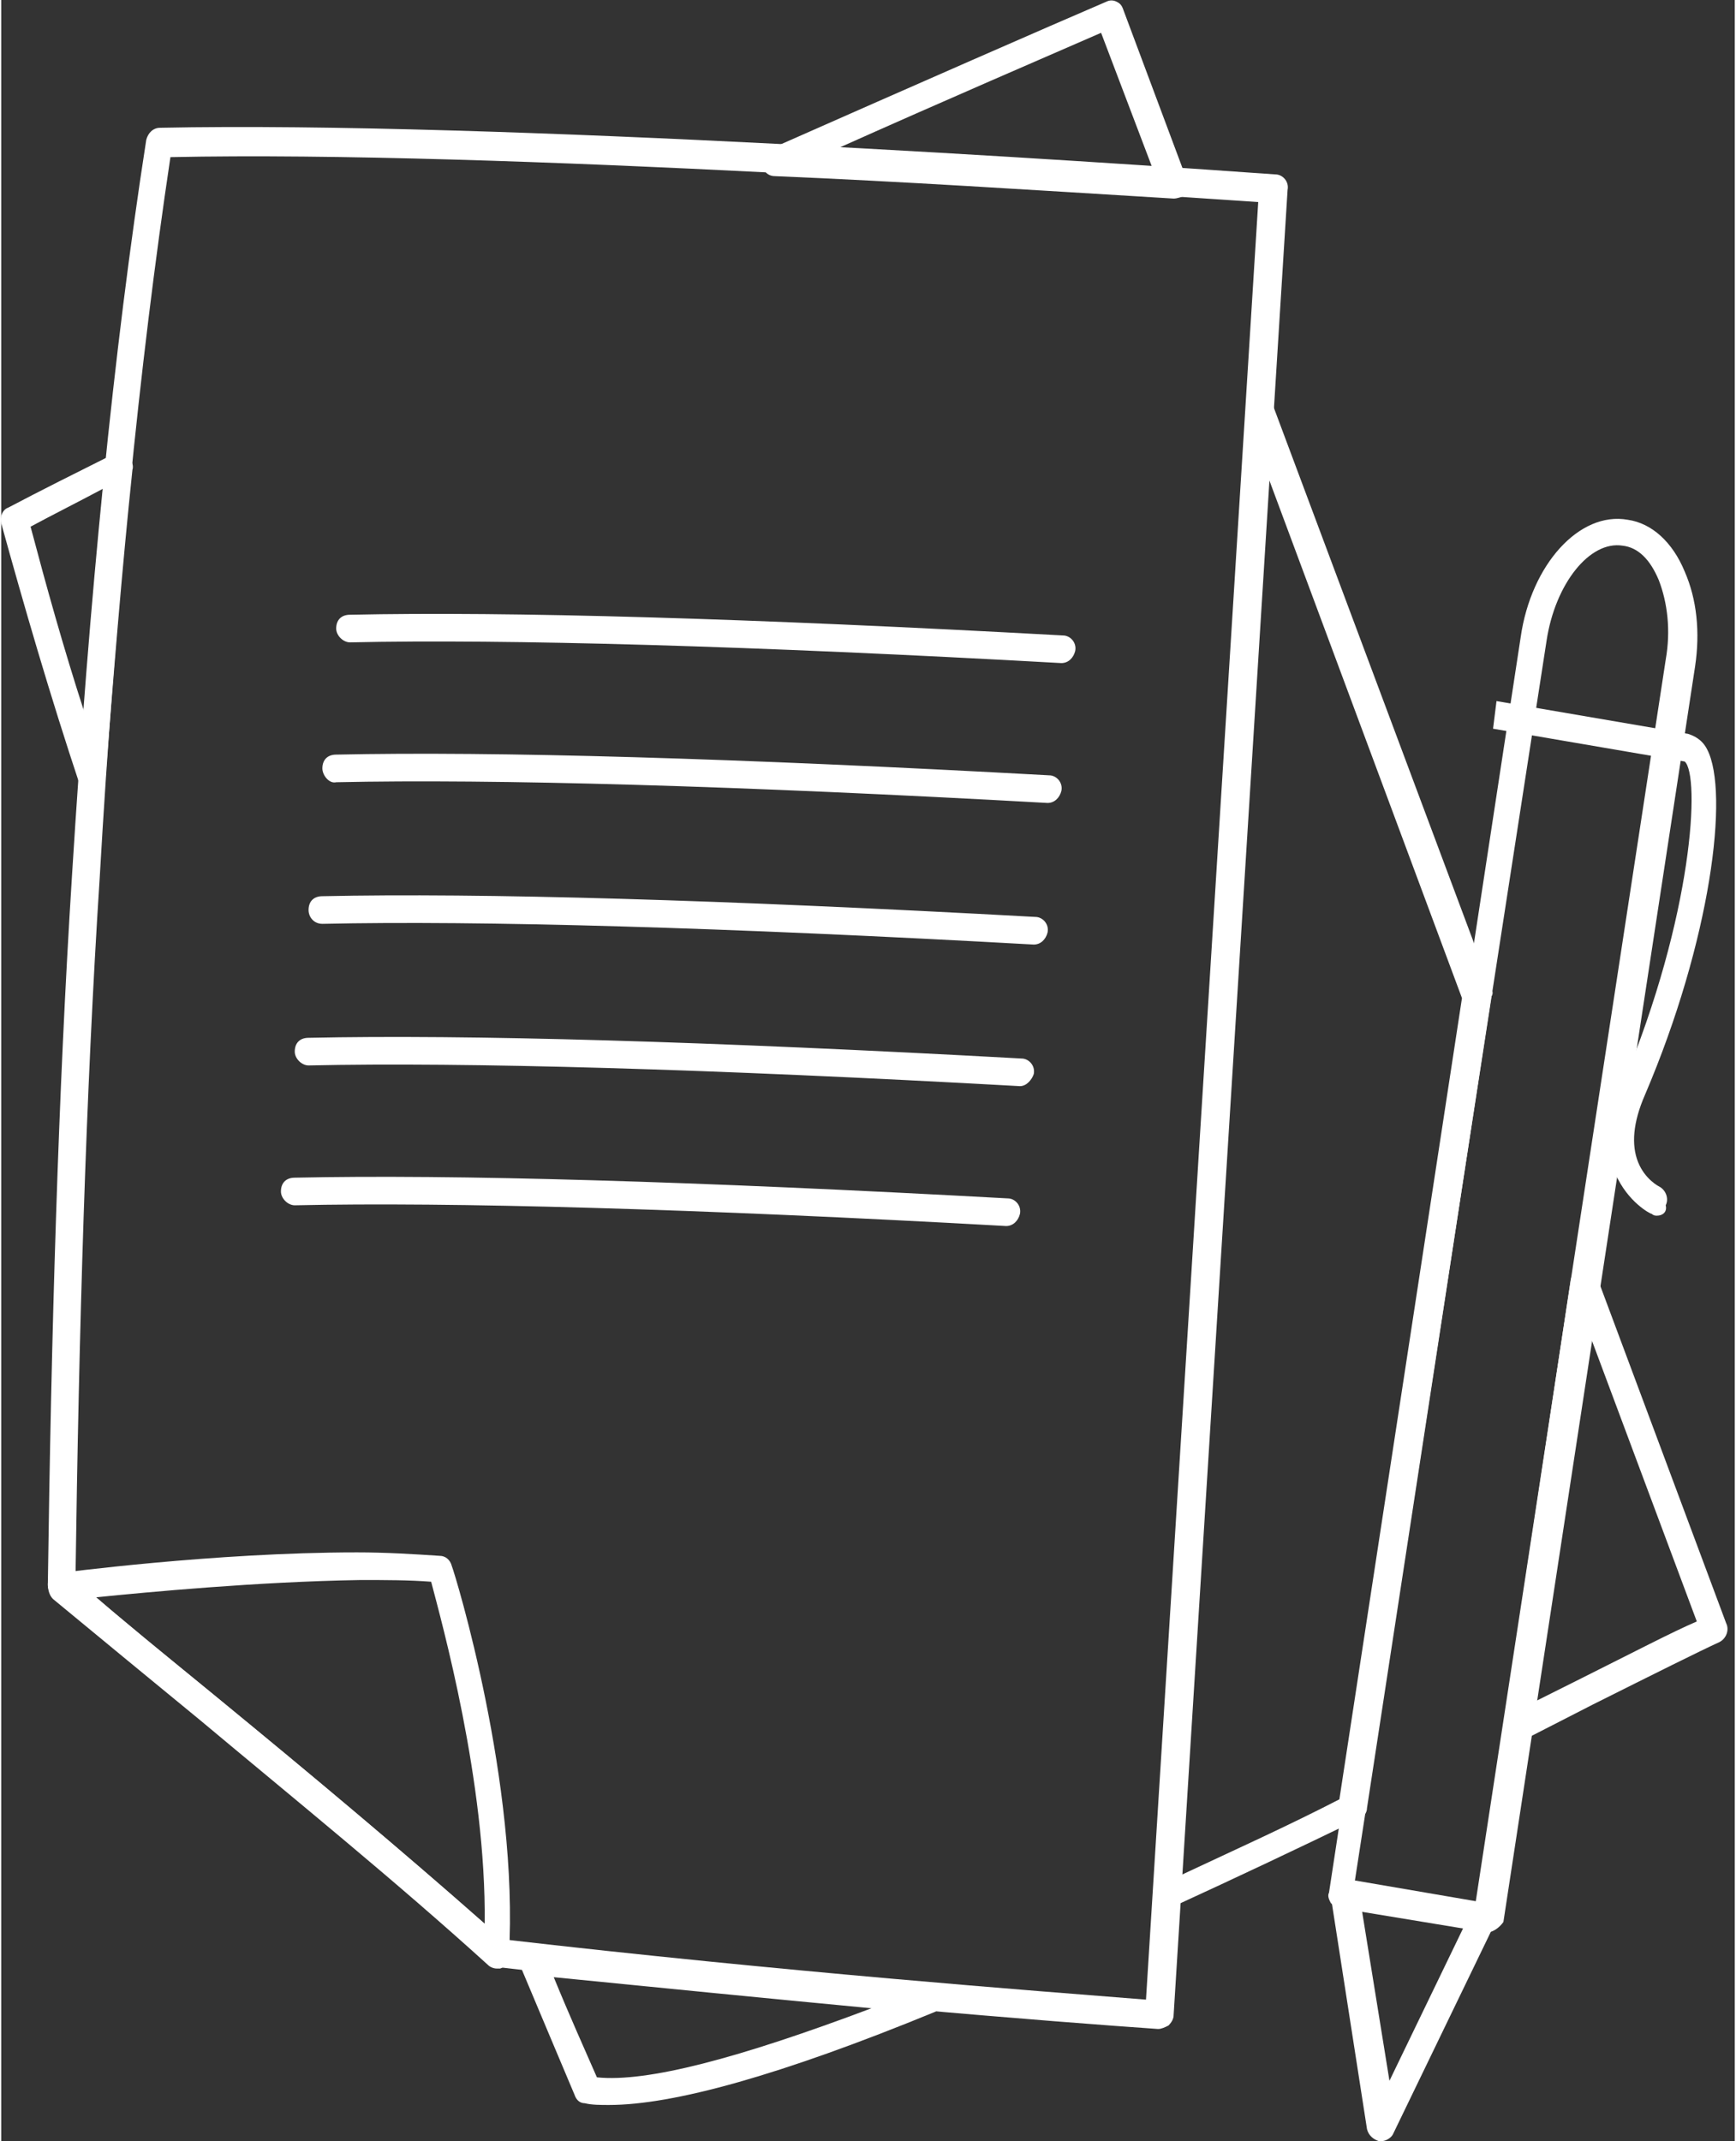 <?xml version="1.0" encoding="utf-8"?>
<svg xmlns="http://www.w3.org/2000/svg" xmlns:xlink="http://www.w3.org/1999/xlink" version="1.1" id="Ebene_1" x="0px" y="0px" viewBox="0 0 100.4 124" style="enable-background:new 0 0 100.4 124;" xml:space="preserve" width="300" height="370">
<rect x="0" y="0" width="100.4" height="124" fill="#333333" stroke="none"/>
<style type="text/css">
	.st0{fill:#FFFFFF;}
</style>
<g>
	<path class="st0" d="M29,112.3c16.4,1.9,31,3,37.3,3.5l6.5-104.1c-10.6-0.7-44.1-3-63-2.6C8,21.1,6.6,35.2,5.7,50.9   C4.9,63.3,4.5,77,4.3,91.5c2.7,2.3,5.5,4.6,8.2,6.8C18,102.8,23.6,107.5,29,112.3 M67,117.5L67,117.5c-5.8-0.4-21.1-1.6-38.4-3.6   c-0.2,0-0.3-0.1-0.4-0.2c-5.4-4.9-11.2-9.6-16.7-14.2c-2.8-2.3-5.7-4.7-8.5-7.1c-0.2-0.2-0.3-0.4-0.3-0.6   c0.2-14.7,0.6-28.5,1.4-41.1c1-16.1,2.4-30.4,4.3-42.6c0.1-0.4,0.4-0.7,0.8-0.7c19.3-0.4,54.8,2,64.6,2.7c0.4,0,0.8,0.4,0.7,0.9   l-6.6,105.7c0,0.2-0.1,0.4-0.3,0.6C67.4,117.4,67.2,117.5,67,117.5"/>
	<path class="st0" d="M61.4,38.4L61.4,38.4c-17.9-1-32.1-1.4-41.2-1.2h0c-0.4,0-0.8-0.4-0.8-0.8c0-0.5,0.3-0.8,0.8-0.8   c9.2-0.2,23.1,0.2,41.3,1.2c0.4,0,0.8,0.4,0.7,0.9C62.1,38.1,61.8,38.4,61.4,38.4"/>
	<path class="st0" d="M60.6,46.5L60.6,46.5c-17.9-1-32.1-1.4-41.2-1.2c-0.4,0.1-0.8-0.4-0.8-0.8c0-0.5,0.3-0.8,0.8-0.8   c9.2-0.2,23.1,0.2,41.3,1.2c0.4,0,0.8,0.4,0.7,0.9C61.3,46.2,61,46.5,60.6,46.5"/>
	<path class="st0" d="M59.8,54.7L59.8,54.7c-17.9-1-32.1-1.4-41.2-1.2c-0.5,0-0.8-0.4-0.8-0.8c0-0.5,0.3-0.8,0.8-0.8   c9.2-0.2,23.1,0.2,41.3,1.2c0.4,0,0.8,0.4,0.7,0.9C60.5,54.4,60.2,54.7,59.8,54.7"/>
	<path class="st0" d="M59,62.9L59,62.9c-17.9-1-32.1-1.4-41.2-1.2c-0.4,0-0.8-0.4-0.8-0.8c0-0.5,0.3-0.8,0.8-0.8   c9.2-0.2,23.1,0.2,41.3,1.2c0.4,0,0.8,0.4,0.7,0.9C59.7,62.5,59.4,62.9,59,62.9"/>
	<path class="st0" d="M58.2,71L58.2,71C40.3,70,26,69.6,17,69.8h0c-0.4,0-0.8-0.4-0.8-0.8c0-0.5,0.3-0.8,0.8-0.8   c9.2-0.2,23.1,0.2,41.3,1.2c0.4,0,0.8,0.4,0.7,0.9C58.9,70.7,58.6,71,58.2,71"/>
	<path class="st0" d="M5.5,92.5c2.3,2,4.7,3.9,7,5.8c5.1,4.2,10.4,8.6,15.5,13.1c0.1-8.2-2.5-17.5-3.1-19.8   c-1.3-0.1-2.6-0.1-4.1-0.1C14.8,91.6,8.5,92.2,5.5,92.5 M28.7,114c-0.2,0-0.4-0.1-0.5-0.2c-5.4-4.9-11.2-9.6-16.7-14.2   C8.7,97.3,5.9,95,3,92.6c-0.2-0.2-0.3-0.5-0.3-0.9c0.1-0.3,0.3-0.5,0.6-0.6c0.1,0,9-1.2,17.3-1.2c1.7,0,3.3,0.1,4.8,0.2   c0.3,0,0.6,0.2,0.7,0.6c0.2,0.5,3.9,12.6,3.3,22.6c0,0.3-0.2,0.6-0.5,0.7C28.9,114,28.8,114,28.7,114"/>
	<path class="st0" d="M48.2,8.7C54.1,9,60.3,9.4,66.7,9.8l-3-7.9C60.5,3.3,54.9,5.7,48.2,8.7 M67.9,11.5L67.9,11.5   c-8.2-0.5-15.9-1-23.1-1.3c-0.4,0-0.7-0.3-0.7-0.7c-0.1-0.4,0.1-0.7,0.5-0.9c8.6-3.8,15.9-7,19.4-8.5c0.2-0.1,0.4-0.1,0.6,0   c0.2,0.1,0.3,0.2,0.4,0.5l3.7,9.9c0.1,0.3,0.1,0.6-0.1,0.8C68.4,11.4,68.1,11.5,67.9,11.5"/>
	<path class="st0" d="M34.5,120.3c2.9,0.3,8.2-1.1,15.9-4c-6.3-0.6-12.4-1.2-18.4-1.8C32.9,116.7,33.8,118.7,34.5,120.3 M35.2,121.9   L35.2,121.9c-0.5,0-1,0-1.4-0.1c-0.3,0-0.5-0.2-0.6-0.5c-0.8-1.9-1.9-4.5-3.2-7.6c-0.1-0.3-0.1-0.6,0.1-0.8   c0.2-0.2,0.4-0.4,0.7-0.3c7.4,0.8,15.2,1.6,23.1,2.3c0.4,0,0.7,0.3,0.7,0.7c0.1,0.4-0.2,0.7-0.5,0.9   C45.1,120.2,38.9,121.9,35.2,121.9"/>
	<path class="st0" d="M1.7,30.5c0.9,3.4,1.9,7,3.1,10.7c0.3-4.4,0.7-8.7,1.1-12.9C4.4,29.1,3,29.8,1.7,30.5 M5.3,46.2   c-0.3,0-0.6-0.2-0.7-0.6C2.8,40.2,1.3,35,0,30.3c-0.1-0.4,0.1-0.8,0.4-0.9c1.9-1,3.9-2,6.1-3.1c0.3-0.1,0.6-0.1,0.8,0.1   c0.2,0.2,0.4,0.5,0.3,0.8C7,32.9,6.5,39.1,6,45.5C6,45.9,5.7,46.2,5.3,46.2C5.3,46.2,5.3,46.2,5.3,46.2"/>
	<path class="st0" d="M78.4,108.9l7,1.2l11-71.9c0.3-1.7,0.1-3.3-0.4-4.6c-0.5-1.2-1.2-1.9-2.1-2c-1.9-0.3-3.9,2.2-4.4,5.5   L78.4,108.9z M86.1,111.9c0,0-0.1,0-0.1,0l-8.5-1.4c-0.2,0-0.4-0.2-0.5-0.3c-0.1-0.2-0.2-0.4-0.1-0.6l11.1-72.7   c0.6-4.2,3.4-7.3,6.2-6.8c1.4,0.2,2.6,1.3,3.3,3c0.7,1.6,0.9,3.5,0.6,5.5l-11.1,72.7C86.8,111.6,86.4,111.9,86.1,111.9"/>
	<path class="st0" d="M78.8,110.6l1.6,9.9l4.3-8.9L78.8,110.6z M79.9,124c0,0-0.1,0-0.1,0c-0.3-0.1-0.6-0.3-0.7-0.7L77,109.8   c0-0.3,0-0.5,0.2-0.7c0.2-0.2,0.4-0.3,0.7-0.2l8,1.4c0.2,0,0.5,0.2,0.6,0.4c0.1,0.2,0.1,0.5,0,0.7l-5.9,12.2   C80.5,123.8,80.2,124,79.9,124"/>
	<path class="st0" d="M95.9,70.4c-0.1,0-0.2,0-0.3-0.1c-0.1,0-1.4-0.7-2.1-2.3c-0.5-1.4-0.4-3.2,0.4-5.2c4.1-9.8,4.5-17.9,3.6-18.7   l-11.1-1.9l0.2-1.6l11.1,1.9c0.3,0.1,0.8,0.3,1.1,0.9c1.3,2.5,0.2,11.1-3.6,20c-0.7,1.6-0.8,2.9-0.4,3.9c0.4,1,1.2,1.4,1.2,1.4   c0.4,0.2,0.6,0.7,0.4,1.1C96.5,70.2,96.2,70.4,95.9,70.4"/>
	<path class="st0" d="M92,77.3l-3.3,21.3l2.8-1.4c3-1.5,5.3-2.7,6.7-3.3L92,77.3z M87.8,100.9c-0.2,0-0.3-0.1-0.5-0.2   c-0.2-0.2-0.3-0.5-0.3-0.8l3.9-25.8c0.1-0.4,0.3-0.6,0.7-0.7c0.4-0.1,0.7,0.2,0.8,0.5l7.5,20.1c0.2,0.4,0,0.9-0.4,1.1   c-1.1,0.5-3.7,1.8-7.3,3.6l-4.1,2.1C88,100.8,87.9,100.9,87.8,100.9"/>
	<path class="st0" d="M73.4,27.7l-5.1,80.9c3.2-1.5,6.3-2.9,9.2-4.4l7.1-46.4L73.4,27.7z M67.5,110.6c-0.2,0-0.3,0-0.4-0.1   c-0.2-0.2-0.3-0.4-0.3-0.7l5.4-85.9c0-0.4,0.3-0.7,0.7-0.8c0.4-0.1,0.7,0.2,0.8,0.5l12.6,33.7c0.1,0.1,0.1,0.3,0,0.4l-7.2,47   c0,0.3-0.2,0.5-0.4,0.6c-3.5,1.7-7.1,3.4-10.8,5.1C67.7,110.6,67.6,110.6,67.5,110.6"/>
</g>
</svg>
